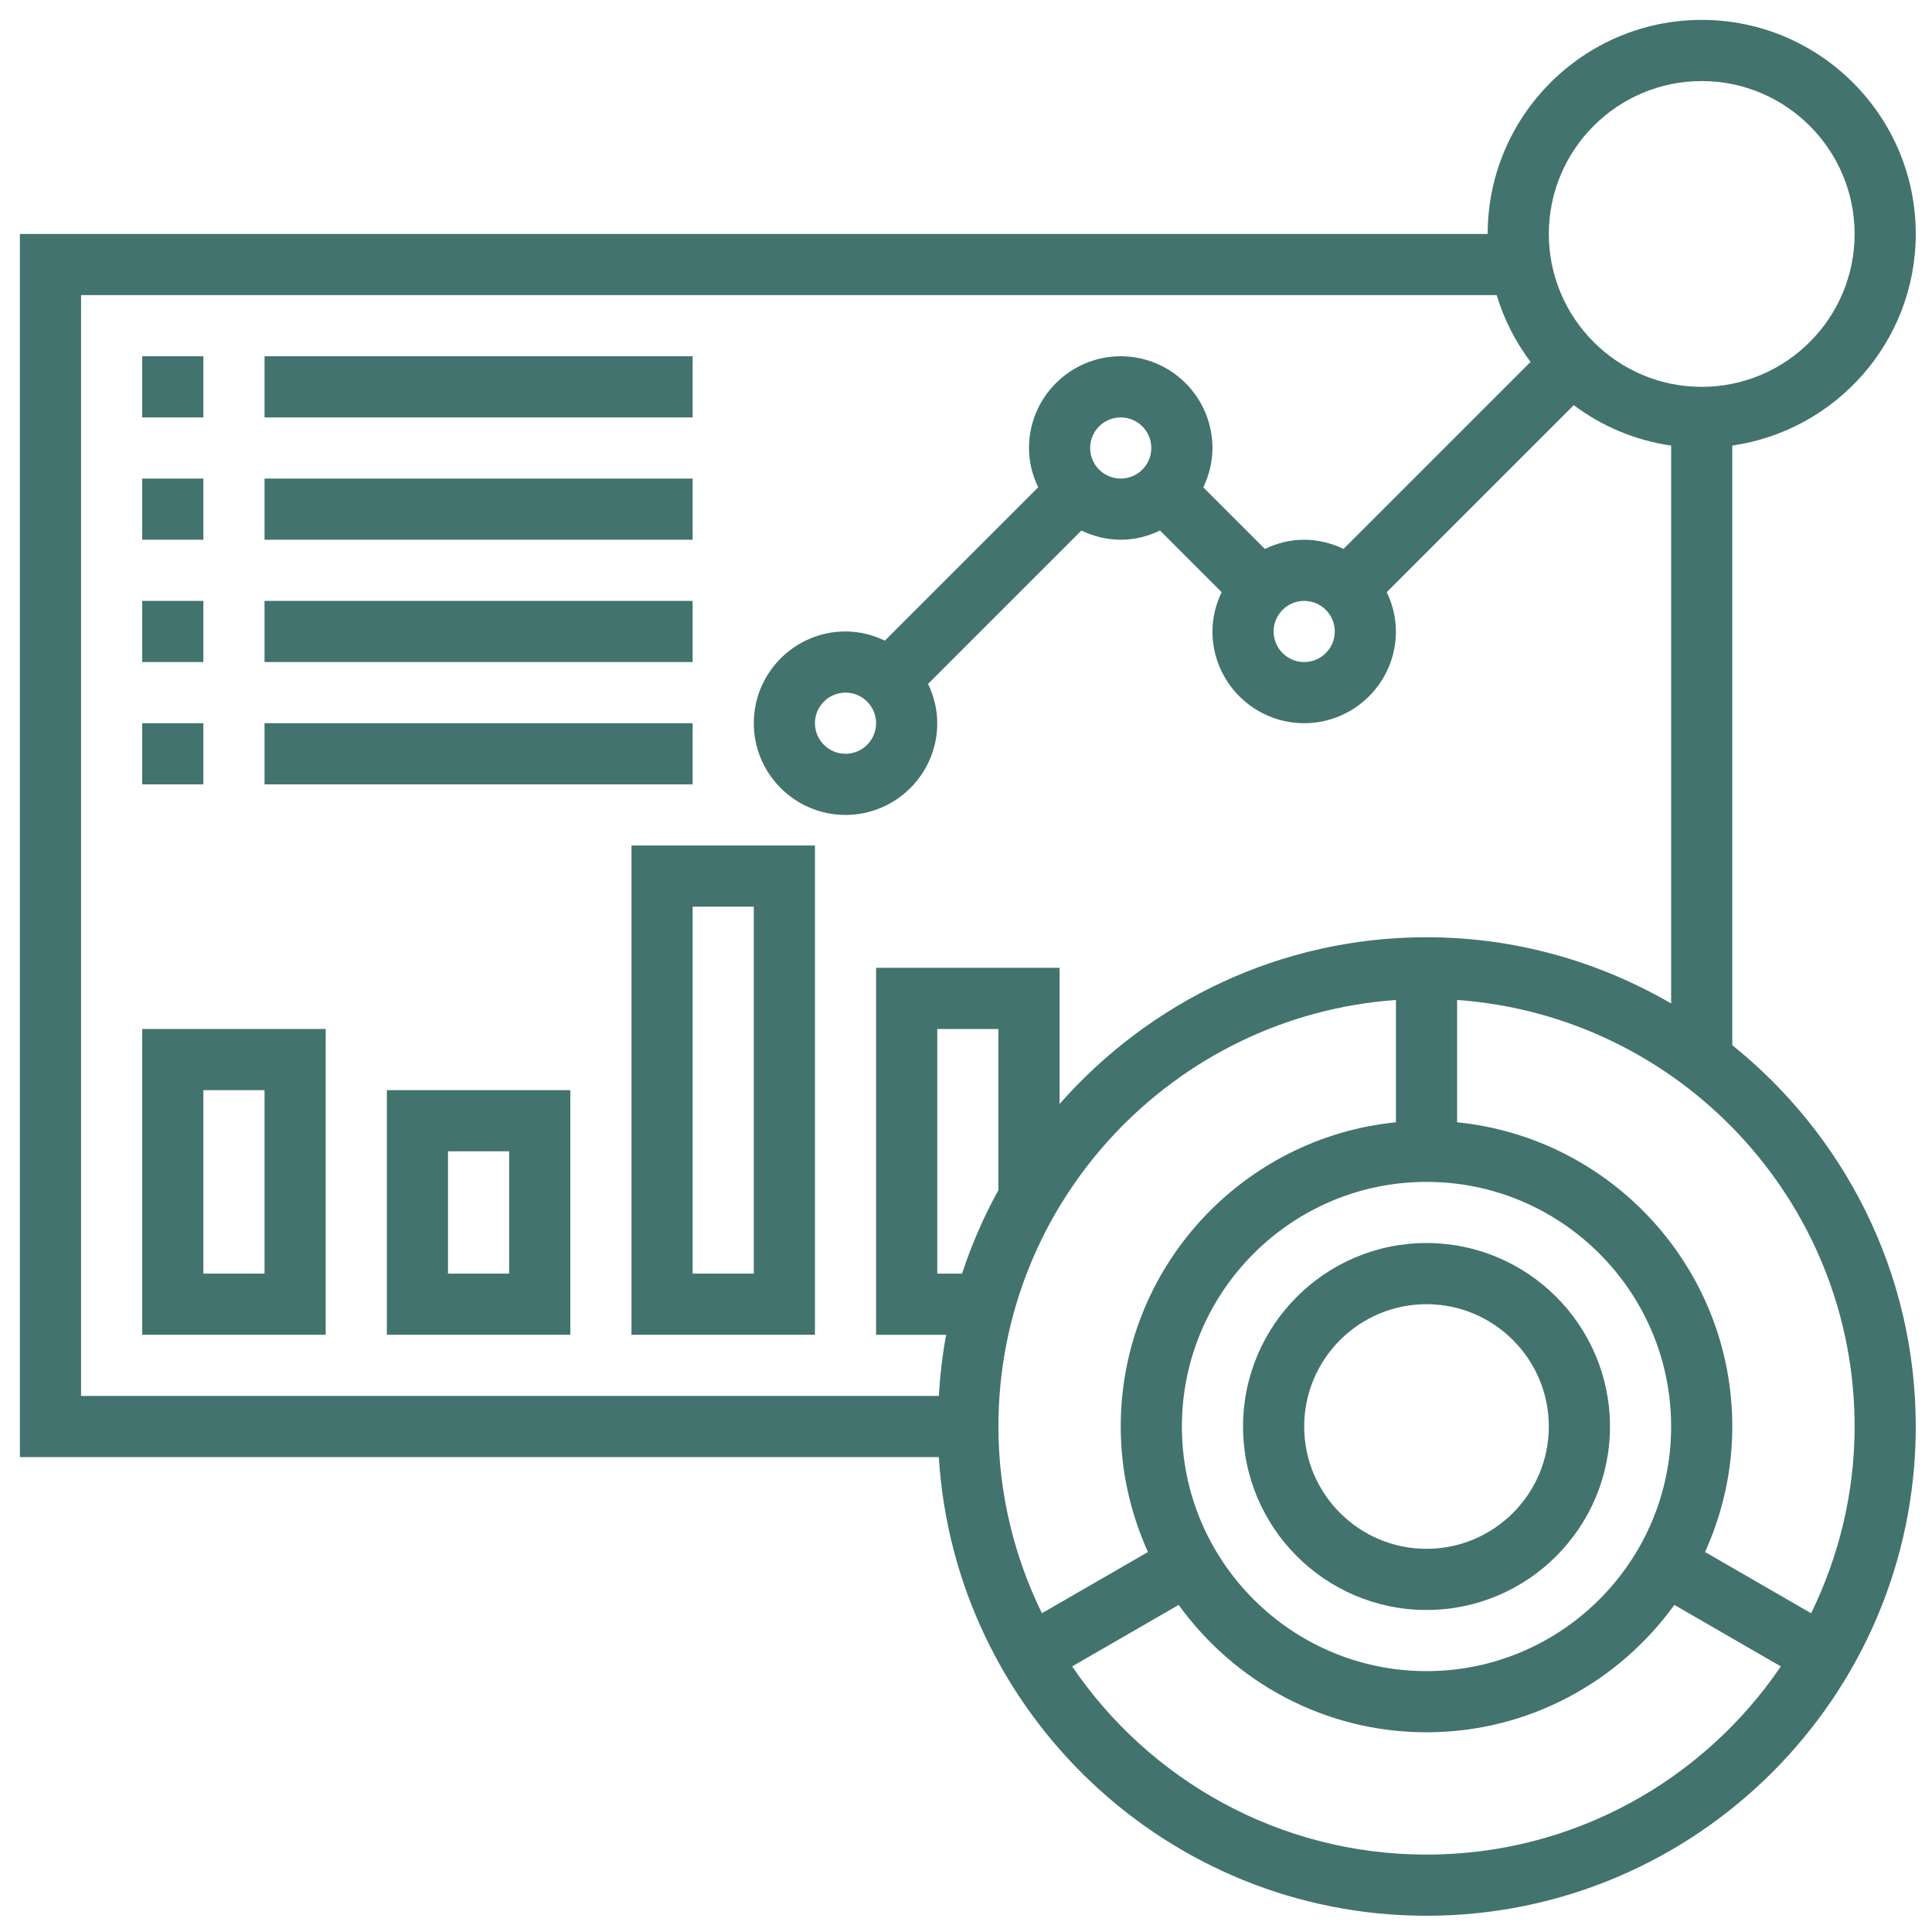 <svg xmlns="http://www.w3.org/2000/svg" xmlns:xlink="http://www.w3.org/1999/xlink" id="Capa_1" x="0px" y="0px" width="388.377px" height="388.378px" viewBox="63.36 41.633 388.377 388.378" xml:space="preserve"><g>	<path fill="#43736E" d="M411.592,251.741V131.2c20.819-3,36.881-20.906,36.881-42.538c0-23.721-19.302-43.029-43.028-43.029  c-23.728,0-43.028,19.308-43.028,43.029H67.36v245.879h184.723c3.196,51.365,45.886,92.205,98.038,92.205  c54.229,0,98.352-44.123,98.352-98.352C448.473,297.42,434.046,269.783,411.592,251.741z M405.444,57.927  c16.946,0,30.735,13.788,30.735,30.735c0,16.948-13.789,30.735-30.735,30.735c-16.948,0-30.735-13.787-30.735-30.735  C374.709,71.715,388.496,57.927,405.444,57.927z M79.654,100.956h284.574c1.469,4.905,3.805,9.424,6.805,13.432l-37.596,37.595  c-2.409-1.156-5.064-1.851-7.904-1.851s-5.495,0.695-7.898,1.851l-12.387-12.386c1.15-2.41,1.845-5.065,1.845-7.905  c0-10.167-8.274-18.441-18.44-18.441c-10.168,0-18.441,8.274-18.441,18.441c0,2.84,0.693,5.496,1.85,7.899l-30.827,30.827  c-2.41-1.15-5.065-1.845-7.905-1.845c-10.167,0-18.441,8.274-18.441,18.441c0,10.167,8.273,18.441,18.441,18.441  c10.167,0,18.441-8.274,18.441-18.441c0-2.839-0.695-5.495-1.851-7.898l30.827-30.827c2.41,1.149,5.065,1.843,7.906,1.843  c2.839,0,5.494-0.694,7.898-1.85l12.386,12.386c-1.149,2.41-1.844,5.065-1.844,7.905c0,10.167,8.273,18.441,18.44,18.441  s18.441-8.273,18.441-18.441c0-2.839-0.695-5.495-1.851-7.898l37.601-37.596c5.625,4.217,12.301,7.075,19.572,8.126v112.151  c-14.488-8.415-31.25-13.314-49.176-13.314c-29.383,0-55.729,13.02-73.764,33.52v-27.373h-36.881v73.764h14.089  c-0.763,4.015-1.223,8.127-1.481,12.294H79.654V100.956z M325.533,162.426c3.388,0,6.147,2.754,6.147,6.147  c0,3.394-2.76,6.147-6.147,6.147c-3.387,0-6.146-2.753-6.146-6.147C319.387,165.18,322.146,162.426,325.533,162.426z   M282.505,131.691c0-3.393,2.76-6.147,6.147-6.147c3.387,0,6.146,2.754,6.146,6.147c0,3.394-2.76,6.147-6.146,6.147  C285.265,137.838,282.505,135.084,282.505,131.691z M239.476,187.014c0,3.394-2.76,6.147-6.147,6.147  c-3.387,0-6.147-2.754-6.147-6.147c0-3.393,2.76-6.147,6.147-6.147C236.716,180.867,239.476,183.621,239.476,187.014z   M350.121,377.57c-27.115,0-49.176-22.061-49.176-49.176c0-27.114,22.061-49.176,49.176-49.176  c27.114,0,49.176,22.062,49.176,49.176C399.297,355.51,377.235,377.57,350.121,377.57z M264.064,280.885  c-2.945,5.311-5.379,10.923-7.311,16.774h-4.984v-49.176h12.294V280.885z M343.975,242.65v24.588  c-31.019,3.099-55.322,29.339-55.322,61.156c0,8.994,1.99,17.52,5.476,25.227l-21.323,12.313c-5.545-11.36-8.74-24.071-8.74-37.54  C264.064,283.018,299.391,245.823,343.975,242.65z M350.121,414.451c-29.592,0-55.741-15.016-71.23-37.832l21.41-12.363  c11.174,15.479,29.314,25.607,49.82,25.607s38.646-10.129,49.822-25.607l21.408,12.363  C405.861,399.436,379.713,414.451,350.121,414.451z M427.438,365.935l-21.324-12.313c3.486-7.707,5.479-16.232,5.479-25.227  c0-31.817-24.307-58.063-55.323-61.156V242.65c44.583,3.173,79.911,40.368,79.911,85.745  C436.18,341.863,432.982,354.574,427.438,365.935z"></path>	<path fill="#43736E" d="M350.121,291.512c-20.34,0-36.881,16.543-36.881,36.883s16.541,36.881,36.881,36.881  s36.883-16.541,36.883-36.881S370.461,291.512,350.121,291.512z M350.121,352.982c-13.561,0-24.588-11.027-24.588-24.588  c0-13.56,11.027-24.588,24.588-24.588s24.588,11.028,24.588,24.588C374.709,341.955,363.682,352.982,350.121,352.982z"></path>	<path fill="#43736E" d="M91.948,113.25h12.294v12.294H91.948V113.25z"></path>	<path fill="#43736E" d="M116.536,113.25h86.058v12.294h-86.058V113.25z"></path>	<path fill="#43736E" d="M91.948,137.838h12.294v12.294H91.948V137.838z"></path>	<path fill="#43736E" d="M116.536,137.838h86.058v12.294h-86.058V137.838z"></path>	<path fill="#43736E" d="M91.948,162.426h12.294v12.294H91.948V162.426z"></path>	<path fill="#43736E" d="M116.536,162.426h86.058v12.294h-86.058V162.426z"></path>	<path fill="#43736E" d="M91.948,187.014h12.294v12.294H91.948V187.014z"></path>	<path fill="#43736E" d="M116.536,187.014h86.058v12.294h-86.058V187.014z"></path>	<path fill="#43736E" d="M91.948,309.953h36.882v-61.47H91.948V309.953z M104.242,260.777h12.294v36.882h-12.294V260.777z"></path>	<path fill="#43736E" d="M141.124,309.953h36.882v-49.176h-36.882V309.953z M153.418,273.071h12.294v24.588h-12.294V273.071z"></path>	<path fill="#43736E" d="M190.3,309.953h36.882v-98.352H190.3V309.953z M202.594,223.896h12.294v73.764h-12.294V223.896z"></path></g></svg>